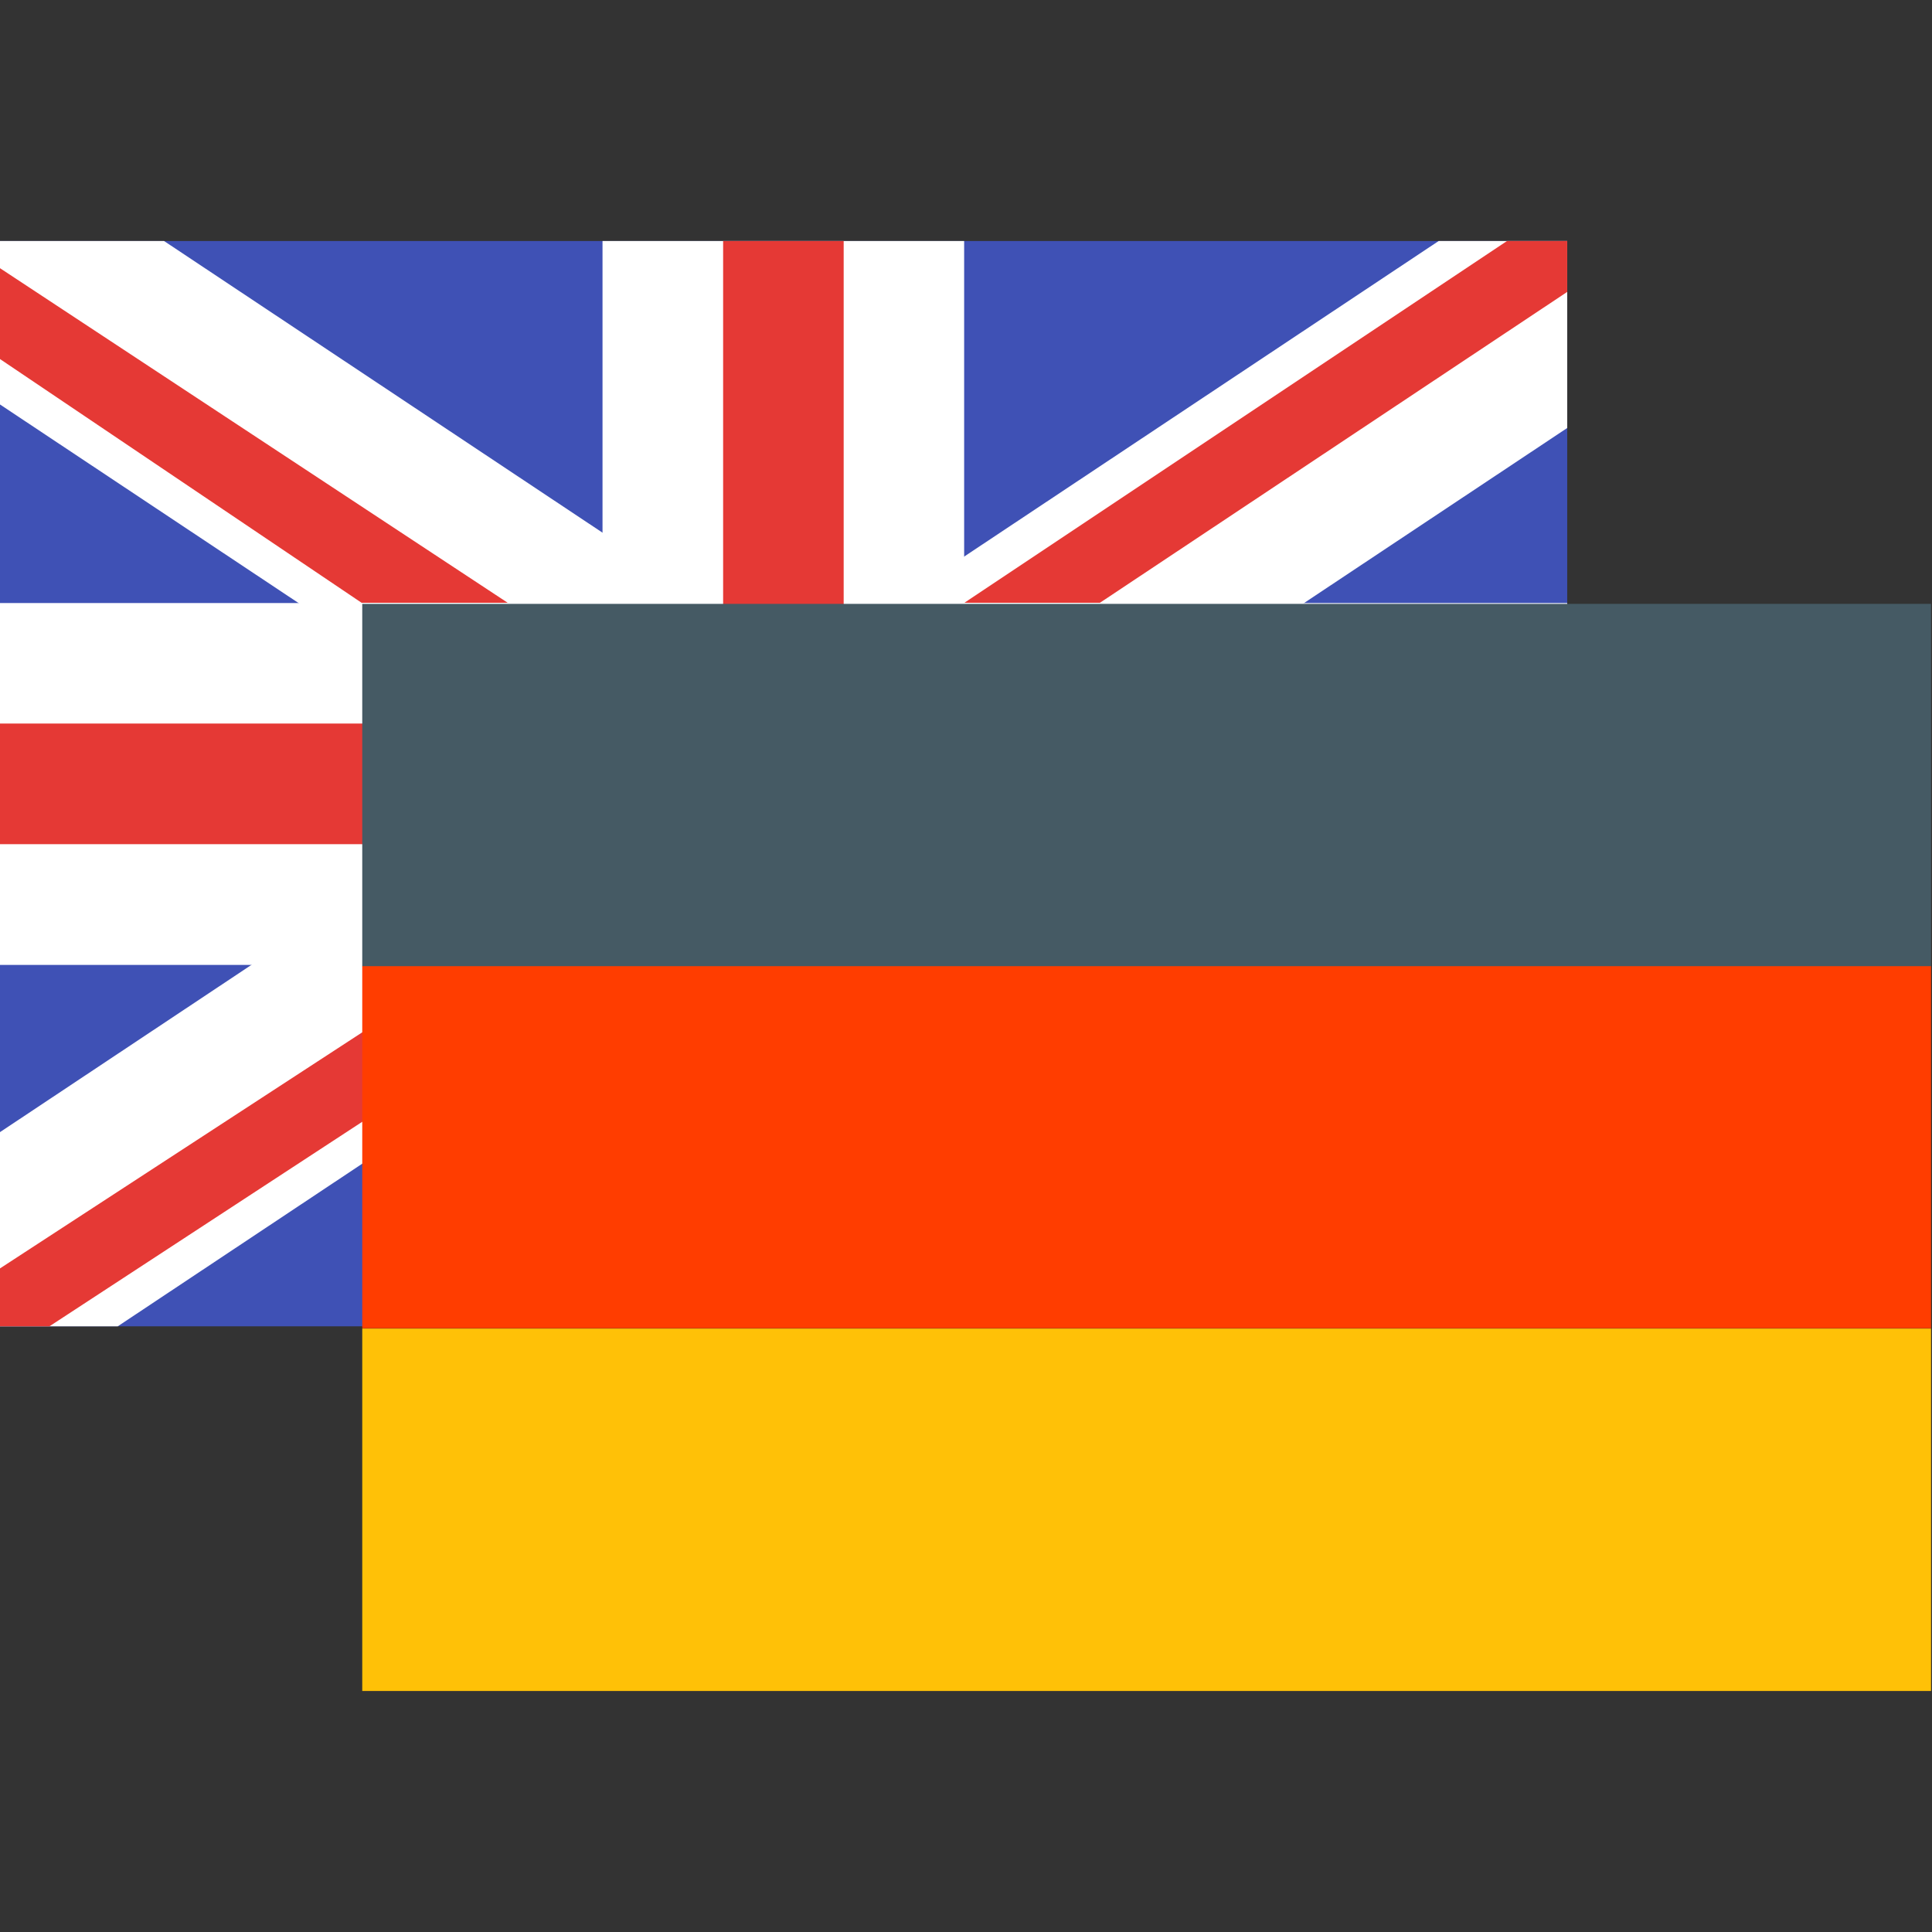 <?xml version="1.0" encoding="UTF-8" standalone="no"?>
<!DOCTYPE svg PUBLIC "-//W3C//DTD SVG 1.1//EN" "http://www.w3.org/Graphics/SVG/1.1/DTD/svg11.dtd">
<svg width="100%" height="100%" viewBox="0 0 16 16" version="1.1" xmlns="http://www.w3.org/2000/svg" xmlns:xlink="http://www.w3.org/1999/xlink" xml:space="preserve" xmlns:serif="http://www.serif.com/" style="fill-rule:evenodd;clip-rule:evenodd;stroke-linejoin:round;stroke-miterlimit:2;">
    <rect x="0" y="0" width="16" height="16" fill="#333333" stroke="none"/>
    <g id="englishflag" transform="matrix(0.295,0,0,0.321,-0.591,-1.214)">
        <rect x="2" y="10" width="44" height="28" style="fill:rgb(63,81,181);"/>
        <path d="M2,14.215L22.809,26.934L25.938,21.816L6.609,10L2,10L2,14.215Z" style="fill:white;fill-rule:nonzero;"/>
        <path d="M46,10L42.391,10L23.063,21.813L26.188,26.934L46,14.824L46,10Z" style="fill:white;fill-rule:nonzero;"/>
        <path d="M26.188,20.27L23.063,25.391L43.691,38L46,38L46,32.379L26.188,20.27Z" style="fill:white;fill-rule:nonzero;"/>
        <path d="M2,32.992L2,38L5.309,38L25.938,25.391L22.813,20.27L2,32.992Z" style="fill:white;fill-rule:nonzero;"/>
        <g transform="matrix(1,0,0,1.167,4.44089e-16,-4)">
            <rect x="2" y="20" width="44" height="8" style="fill:white;"/>
        </g>
        <g transform="matrix(1.269,0,0,1,-6.462,0)">
            <rect x="20" y="10" width="8" height="28" style="fill:white;"/>
        </g>
        <path d="M16.256,19.333L2,10.699L2,13.043L12.154,19.333L16.256,19.333Z" style="fill:rgb(229,57,53);fill-rule:nonzero;"/>
        <path d="M44.309,10L29.077,19.333L32.882,19.333L46,11.313L46,10L44.309,10Z" style="fill:rgb(229,57,53);fill-rule:nonzero;"/>
        <path d="M34.154,28.667L46,35.895L46,33.551L37.881,28.667L34.154,28.667Z" style="fill:rgb(229,57,53);fill-rule:nonzero;"/>
        <path d="M15.092,28.667L2,36.508L2,38L3.391,38L18.923,28.667L15.092,28.667Z" style="fill:rgb(229,57,53);fill-rule:nonzero;"/>
        <g transform="matrix(1,0,0,0.778,4.44089e-16,5.333)">
            <rect x="2" y="22" width="44" height="4" style="fill:rgb(229,57,53);"/>
        </g>
        <g transform="matrix(0.846,0,0,1,3.692,0)">
            <rect x="22" y="10" width="4" height="28" style="fill:rgb(229,57,53);"/>
        </g>
    </g>
    <g id="germanflag" transform="matrix(0.812,0,0,1,3,2)">
        <g transform="matrix(1,0,0,1.067,8.88178e-16,-0.8)">
            <rect x="0" y="9.187" width="16" height="2.813" style="fill:rgb(255,193,7);"/>
        </g>
        <g transform="matrix(1,0,0,0.889,8.88178e-16,0.833)">
            <rect x="0" y="5.812" width="16" height="3.375" style="fill:rgb(255,61,0);"/>
        </g>
        <g transform="matrix(1,0,0,1.067,8.88178e-16,-0.2)">
            <path d="M16,5.812L0,5.812L0,3L16,3L16,5.812Z" style="fill:rgb(69,90,100);"/>
        </g>
    </g>
</svg>
